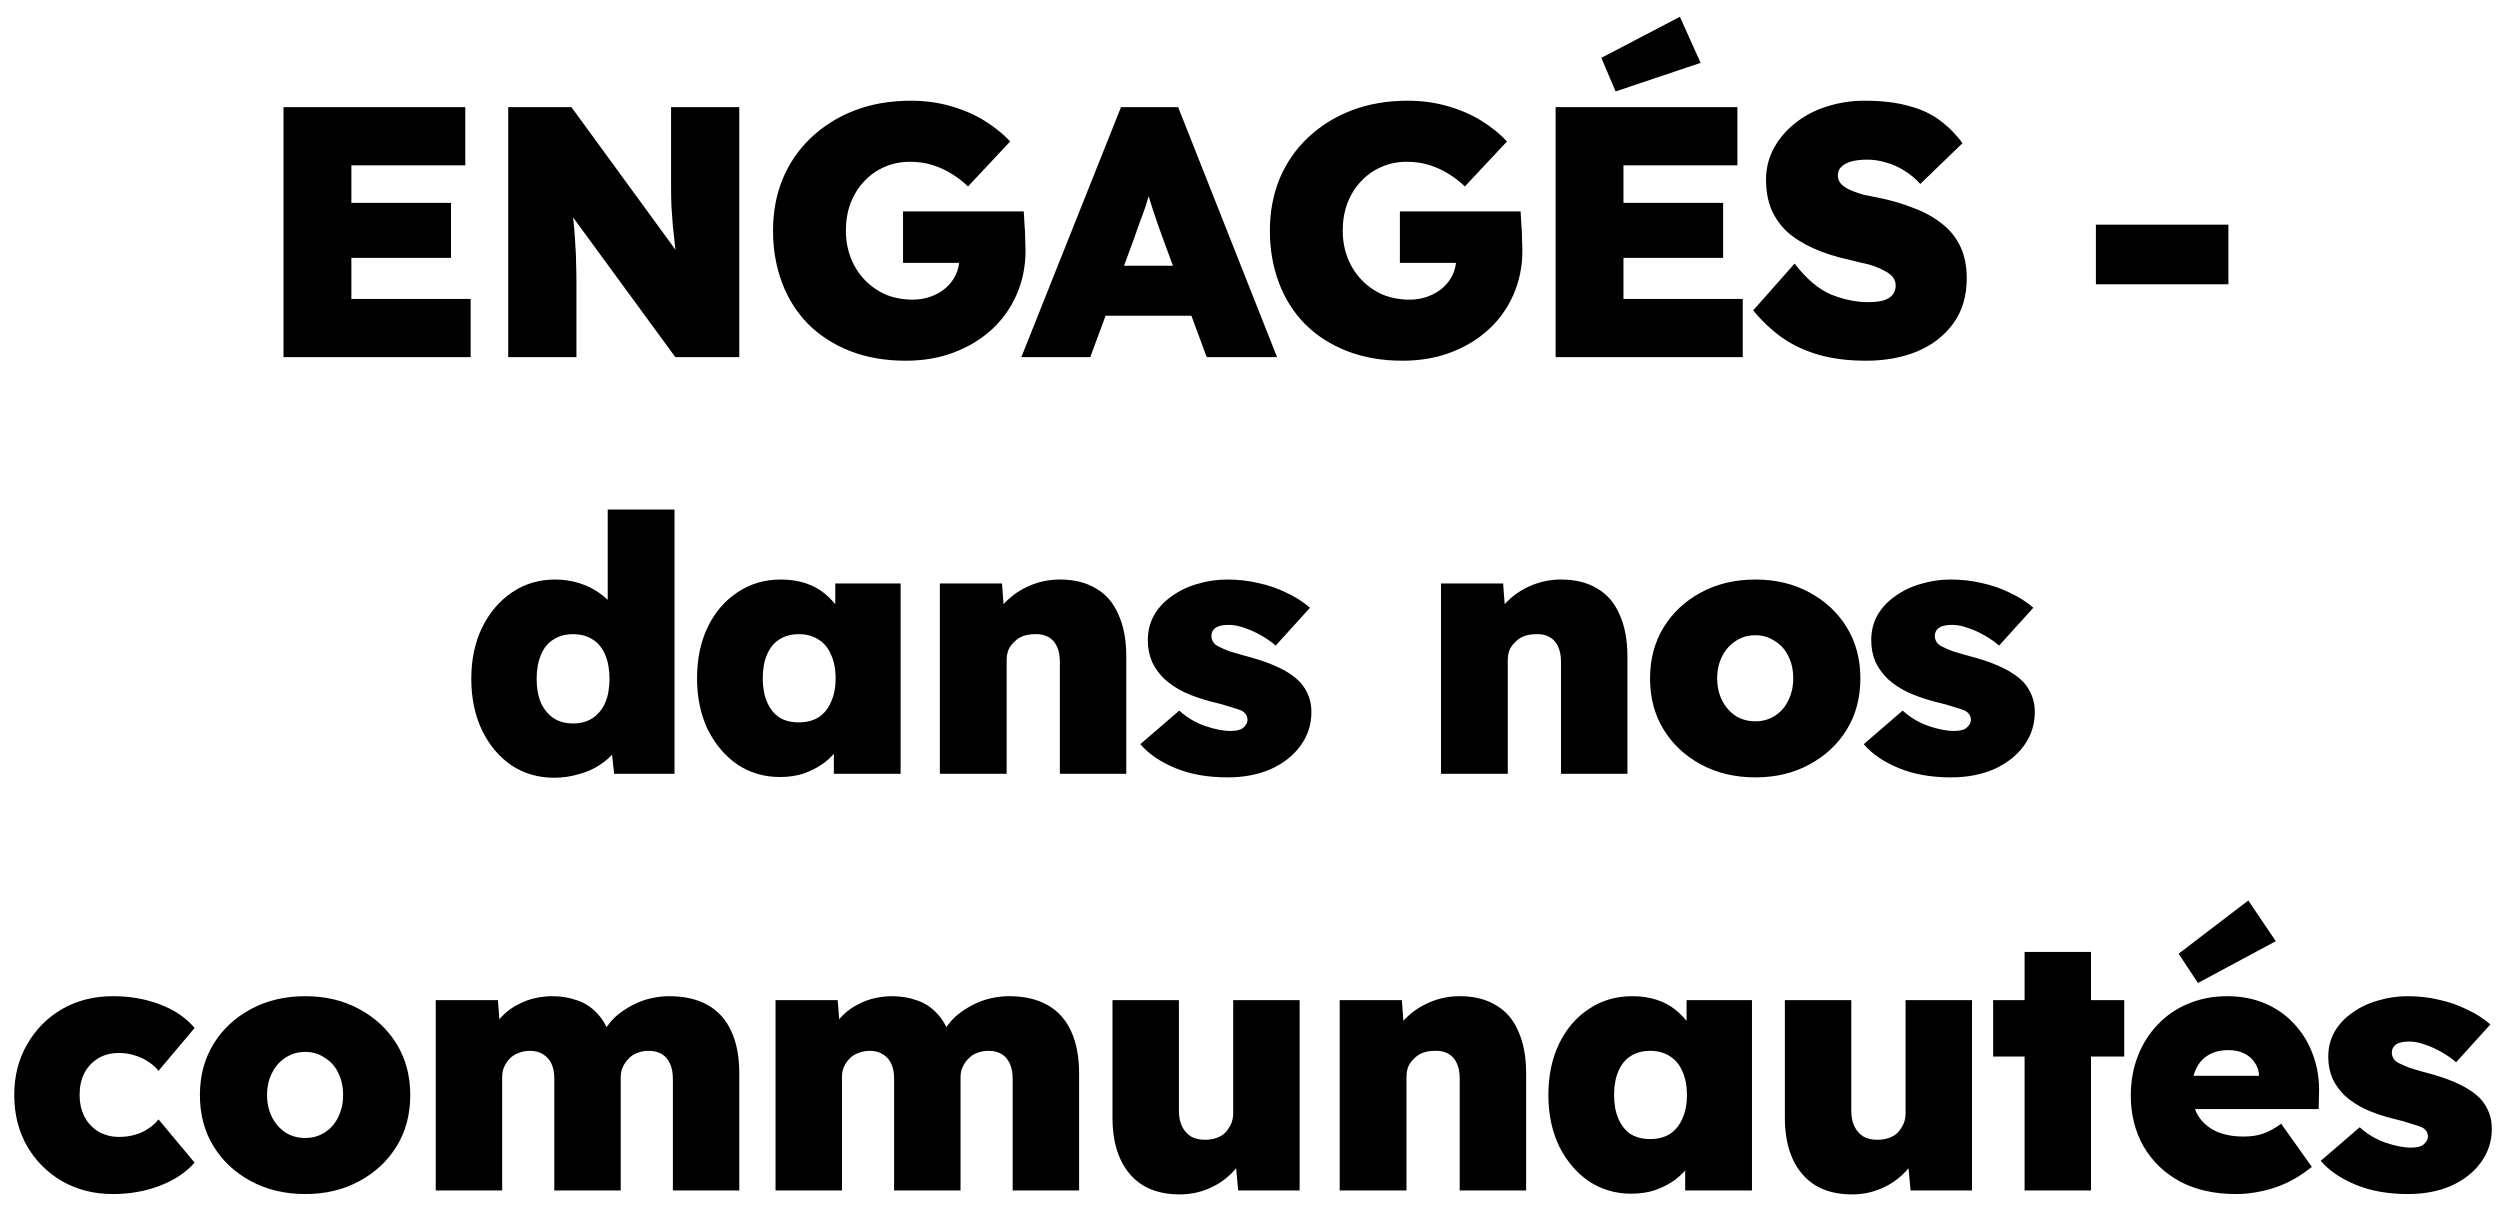 <svg width="126" height="61" viewBox="0 0 126 61" fill="none" xmlns="http://www.w3.org/2000/svg">
<path d="M14.289 18V5.4H23.451V8.334H17.709V15.066H23.721V18H14.289ZM15.981 12.996V10.224H22.731V12.996H15.981ZM25.614 18V5.4H28.8L34.92 13.788L34.182 13.608C34.122 13.164 34.068 12.762 34.02 12.402C33.984 12.042 33.948 11.7 33.912 11.376C33.888 11.052 33.864 10.728 33.84 10.404C33.828 10.08 33.822 9.726 33.822 9.342C33.822 8.958 33.822 8.526 33.822 8.046V5.4H37.26V18H34.038L27.45 9L28.692 9.306C28.752 9.798 28.8 10.224 28.836 10.584C28.884 10.944 28.92 11.268 28.944 11.556C28.968 11.844 28.986 12.12 28.998 12.384C29.022 12.648 29.034 12.93 29.034 13.23C29.046 13.53 29.052 13.872 29.052 14.256V18H25.614ZM45.657 18.18C44.613 18.18 43.677 18.018 42.849 17.694C42.021 17.37 41.313 16.914 40.725 16.326C40.149 15.738 39.711 15.042 39.411 14.238C39.111 13.434 38.961 12.564 38.961 11.628C38.961 10.68 39.123 9.81 39.447 9.018C39.783 8.214 40.263 7.518 40.887 6.93C41.511 6.342 42.243 5.886 43.083 5.562C43.935 5.238 44.877 5.076 45.909 5.076C46.617 5.076 47.283 5.166 47.907 5.346C48.543 5.526 49.113 5.772 49.617 6.084C50.121 6.396 50.553 6.744 50.913 7.128L48.789 9.396C48.525 9.144 48.243 8.928 47.943 8.748C47.655 8.568 47.337 8.424 46.989 8.316C46.653 8.208 46.275 8.154 45.855 8.154C45.387 8.154 44.955 8.244 44.559 8.424C44.175 8.592 43.839 8.832 43.551 9.144C43.263 9.444 43.035 9.81 42.867 10.242C42.711 10.662 42.633 11.124 42.633 11.628C42.633 12.12 42.717 12.582 42.885 13.014C43.053 13.434 43.287 13.8 43.587 14.112C43.887 14.424 44.241 14.67 44.649 14.85C45.069 15.018 45.519 15.102 45.999 15.102C46.335 15.102 46.647 15.048 46.935 14.94C47.223 14.832 47.469 14.688 47.673 14.508C47.889 14.316 48.057 14.094 48.177 13.842C48.297 13.578 48.357 13.296 48.357 12.996V12.492L48.825 13.248H45.513V10.656H51.597C51.609 10.788 51.621 10.992 51.633 11.268C51.657 11.532 51.669 11.796 51.669 12.06C51.681 12.324 51.687 12.51 51.687 12.618C51.687 13.422 51.537 14.166 51.237 14.85C50.937 15.534 50.517 16.122 49.977 16.614C49.437 17.106 48.801 17.49 48.069 17.766C47.337 18.042 46.533 18.18 45.657 18.18ZM51.476 18L56.498 5.4H59.378L64.364 18H60.818L58.658 12.15C58.538 11.826 58.43 11.526 58.334 11.25C58.238 10.974 58.148 10.704 58.064 10.44C57.98 10.176 57.896 9.906 57.812 9.63C57.74 9.354 57.674 9.054 57.614 8.73L58.19 8.712C58.118 9.06 58.04 9.372 57.956 9.648C57.884 9.924 57.806 10.188 57.722 10.44C57.638 10.692 57.542 10.956 57.434 11.232C57.338 11.508 57.23 11.814 57.11 12.15L54.95 18H51.476ZM53.924 15.912L54.986 13.392H60.818L61.808 15.912H53.924ZM70.698 18.18C69.654 18.18 68.718 18.018 67.89 17.694C67.062 17.37 66.354 16.914 65.766 16.326C65.19 15.738 64.752 15.042 64.452 14.238C64.152 13.434 64.002 12.564 64.002 11.628C64.002 10.68 64.164 9.81 64.488 9.018C64.824 8.214 65.304 7.518 65.928 6.93C66.552 6.342 67.284 5.886 68.124 5.562C68.976 5.238 69.918 5.076 70.95 5.076C71.658 5.076 72.324 5.166 72.948 5.346C73.584 5.526 74.154 5.772 74.658 6.084C75.162 6.396 75.594 6.744 75.954 7.128L73.83 9.396C73.566 9.144 73.284 8.928 72.984 8.748C72.696 8.568 72.378 8.424 72.03 8.316C71.694 8.208 71.316 8.154 70.896 8.154C70.428 8.154 69.996 8.244 69.6 8.424C69.216 8.592 68.88 8.832 68.592 9.144C68.304 9.444 68.076 9.81 67.908 10.242C67.752 10.662 67.674 11.124 67.674 11.628C67.674 12.12 67.758 12.582 67.926 13.014C68.094 13.434 68.328 13.8 68.628 14.112C68.928 14.424 69.282 14.67 69.69 14.85C70.11 15.018 70.56 15.102 71.04 15.102C71.376 15.102 71.688 15.048 71.976 14.94C72.264 14.832 72.51 14.688 72.714 14.508C72.93 14.316 73.098 14.094 73.218 13.842C73.338 13.578 73.398 13.296 73.398 12.996V12.492L73.866 13.248H70.554V10.656H76.638C76.65 10.788 76.662 10.992 76.674 11.268C76.698 11.532 76.71 11.796 76.71 12.06C76.722 12.324 76.728 12.51 76.728 12.618C76.728 13.422 76.578 14.166 76.278 14.85C75.978 15.534 75.558 16.122 75.018 16.614C74.478 17.106 73.842 17.49 73.11 17.766C72.378 18.042 71.574 18.18 70.698 18.18ZM78.403 18V5.4H87.565V8.334H81.823V15.066H87.835V18H78.403ZM80.095 12.996V10.224H86.845V12.996H80.095ZM81.427 4.608L80.707 2.916L84.667 0.846L85.711 3.168L81.427 4.608ZM94.049 18.18C93.148 18.18 92.344 18.078 91.636 17.874C90.941 17.67 90.323 17.376 89.782 16.992C89.254 16.608 88.781 16.158 88.361 15.642L90.448 13.284C91.049 14.064 91.666 14.586 92.302 14.85C92.939 15.102 93.556 15.228 94.156 15.228C94.421 15.228 94.66 15.204 94.876 15.156C95.093 15.096 95.254 15.006 95.362 14.886C95.483 14.754 95.543 14.592 95.543 14.4C95.543 14.232 95.495 14.088 95.398 13.968C95.302 13.848 95.171 13.746 95.002 13.662C94.835 13.566 94.648 13.482 94.445 13.41C94.24 13.338 94.037 13.284 93.832 13.248C93.629 13.2 93.43 13.152 93.239 13.104C92.531 12.948 91.912 12.75 91.385 12.51C90.856 12.27 90.412 11.988 90.052 11.664C89.704 11.328 89.441 10.944 89.26 10.512C89.093 10.08 89.008 9.594 89.008 9.054C89.008 8.466 89.147 7.926 89.422 7.434C89.698 6.942 90.064 6.522 90.52 6.174C90.977 5.814 91.499 5.544 92.087 5.364C92.686 5.172 93.311 5.076 93.959 5.076C94.847 5.076 95.603 5.166 96.227 5.346C96.85 5.514 97.373 5.76 97.793 6.084C98.225 6.408 98.597 6.786 98.909 7.218L96.784 9.27C96.532 8.994 96.257 8.766 95.957 8.586C95.668 8.406 95.368 8.274 95.056 8.19C94.745 8.094 94.427 8.046 94.103 8.046C93.802 8.046 93.538 8.076 93.311 8.136C93.094 8.196 92.927 8.286 92.806 8.406C92.686 8.514 92.626 8.664 92.626 8.856C92.626 9.024 92.692 9.174 92.825 9.306C92.957 9.426 93.124 9.528 93.329 9.612C93.532 9.696 93.749 9.768 93.977 9.828C94.216 9.876 94.433 9.918 94.624 9.954C95.284 10.086 95.885 10.26 96.424 10.476C96.977 10.68 97.457 10.944 97.865 11.268C98.272 11.58 98.585 11.964 98.8 12.42C99.016 12.876 99.124 13.41 99.124 14.022C99.124 14.922 98.897 15.684 98.441 16.308C97.996 16.92 97.391 17.388 96.623 17.712C95.867 18.024 95.008 18.18 94.049 18.18ZM105.633 14.328V11.322H112.311V14.328H105.633ZM27.929 39.198C27.125 39.198 26.405 38.988 25.769 38.568C25.145 38.136 24.653 37.548 24.293 36.804C23.933 36.048 23.753 35.184 23.753 34.212C23.753 33.24 23.933 32.382 24.293 31.638C24.665 30.882 25.169 30.288 25.805 29.856C26.441 29.424 27.167 29.208 27.983 29.208C28.403 29.208 28.805 29.268 29.189 29.388C29.573 29.508 29.915 29.676 30.215 29.892C30.527 30.108 30.785 30.36 30.989 30.648C31.205 30.936 31.343 31.242 31.403 31.566L30.629 31.782V25.68H33.995V39H30.953L30.719 36.858L31.385 36.984C31.337 37.296 31.211 37.584 31.007 37.848C30.803 38.112 30.545 38.346 30.233 38.55C29.933 38.754 29.579 38.91 29.171 39.018C28.775 39.138 28.361 39.198 27.929 39.198ZM28.883 36.462C29.267 36.462 29.597 36.372 29.873 36.192C30.149 36 30.359 35.742 30.503 35.418C30.647 35.082 30.719 34.68 30.719 34.212C30.719 33.744 30.647 33.342 30.503 33.006C30.359 32.658 30.149 32.4 29.873 32.232C29.597 32.052 29.267 31.962 28.883 31.962C28.499 31.962 28.169 32.052 27.893 32.232C27.617 32.4 27.407 32.658 27.263 33.006C27.119 33.342 27.047 33.744 27.047 34.212C27.047 34.68 27.119 35.082 27.263 35.418C27.407 35.742 27.617 36 27.893 36.192C28.169 36.372 28.499 36.462 28.883 36.462ZM39.307 39.162C38.515 39.162 37.801 38.952 37.165 38.532C36.541 38.1 36.043 37.512 35.671 36.768C35.311 36.012 35.131 35.154 35.131 34.194C35.131 33.21 35.311 32.346 35.671 31.602C36.031 30.858 36.529 30.276 37.165 29.856C37.801 29.424 38.533 29.208 39.361 29.208C39.805 29.208 40.213 29.268 40.585 29.388C40.957 29.508 41.281 29.682 41.557 29.91C41.833 30.138 42.073 30.396 42.277 30.684C42.481 30.972 42.649 31.284 42.781 31.62L42.097 31.584V29.406H45.391V39H42.025V36.66L42.763 36.696C42.655 37.044 42.493 37.368 42.277 37.668C42.073 37.968 41.821 38.232 41.521 38.46C41.221 38.676 40.885 38.85 40.513 38.982C40.153 39.102 39.751 39.162 39.307 39.162ZM40.261 36.408C40.645 36.408 40.975 36.324 41.251 36.156C41.527 35.976 41.737 35.718 41.881 35.382C42.037 35.046 42.115 34.65 42.115 34.194C42.115 33.726 42.037 33.324 41.881 32.988C41.737 32.652 41.527 32.4 41.251 32.232C40.975 32.052 40.645 31.962 40.261 31.962C39.877 31.962 39.547 32.052 39.271 32.232C39.007 32.4 38.803 32.652 38.659 32.988C38.515 33.324 38.443 33.726 38.443 34.194C38.443 34.65 38.515 35.046 38.659 35.382C38.803 35.718 39.007 35.976 39.271 36.156C39.547 36.324 39.877 36.408 40.261 36.408ZM47.369 39V29.406H50.501L50.645 31.35L49.961 31.566C50.081 31.11 50.315 30.708 50.663 30.36C51.011 30 51.425 29.718 51.905 29.514C52.385 29.31 52.889 29.208 53.417 29.208C54.137 29.208 54.743 29.358 55.235 29.658C55.739 29.946 56.117 30.384 56.369 30.972C56.633 31.548 56.765 32.256 56.765 33.096V39H53.417V33.366C53.417 33.054 53.369 32.796 53.273 32.592C53.177 32.376 53.033 32.214 52.841 32.106C52.649 31.998 52.421 31.95 52.157 31.962C51.953 31.962 51.761 31.992 51.581 32.052C51.413 32.112 51.263 32.208 51.131 32.34C50.999 32.46 50.897 32.598 50.825 32.754C50.765 32.91 50.735 33.084 50.735 33.276V39H49.061C48.653 39 48.305 39 48.017 39C47.741 39 47.525 39 47.369 39ZM61.865 39.18C60.869 39.18 59.993 39.024 59.237 38.712C58.481 38.4 57.893 37.998 57.473 37.506L59.435 35.814C59.819 36.162 60.251 36.42 60.731 36.588C61.223 36.756 61.655 36.84 62.027 36.84C62.159 36.84 62.279 36.828 62.387 36.804C62.495 36.78 62.579 36.744 62.639 36.696C62.711 36.636 62.765 36.576 62.801 36.516C62.849 36.444 62.873 36.366 62.873 36.282C62.873 36.078 62.771 35.922 62.567 35.814C62.459 35.766 62.279 35.706 62.027 35.634C61.787 35.55 61.463 35.46 61.055 35.364C60.551 35.232 60.101 35.076 59.705 34.896C59.309 34.704 58.973 34.482 58.697 34.23C58.433 33.978 58.223 33.69 58.067 33.366C57.923 33.03 57.851 32.664 57.851 32.268C57.851 31.788 57.959 31.362 58.175 30.99C58.391 30.618 58.691 30.3 59.075 30.036C59.459 29.76 59.891 29.556 60.371 29.424C60.851 29.28 61.343 29.208 61.847 29.208C62.411 29.208 62.939 29.268 63.431 29.388C63.935 29.496 64.403 29.658 64.835 29.874C65.279 30.078 65.675 30.33 66.023 30.63L64.295 32.538C64.091 32.358 63.851 32.19 63.575 32.034C63.311 31.878 63.035 31.752 62.747 31.656C62.459 31.548 62.189 31.494 61.937 31.494C61.781 31.494 61.649 31.506 61.541 31.53C61.433 31.554 61.343 31.59 61.271 31.638C61.199 31.686 61.145 31.746 61.109 31.818C61.073 31.89 61.055 31.968 61.055 32.052C61.055 32.16 61.085 32.262 61.145 32.358C61.205 32.454 61.301 32.532 61.433 32.592C61.541 32.652 61.721 32.73 61.973 32.826C62.237 32.91 62.615 33.018 63.107 33.15C63.659 33.306 64.139 33.486 64.547 33.69C64.955 33.894 65.285 34.128 65.537 34.392C65.717 34.596 65.855 34.824 65.951 35.076C66.047 35.316 66.095 35.586 66.095 35.886C66.095 36.522 65.909 37.092 65.537 37.596C65.177 38.088 64.679 38.478 64.043 38.766C63.407 39.042 62.681 39.18 61.865 39.18ZM72.626 39V29.406H75.758L75.902 31.35L75.218 31.566C75.338 31.11 75.572 30.708 75.92 30.36C76.268 30 76.682 29.718 77.162 29.514C77.642 29.31 78.146 29.208 78.674 29.208C79.394 29.208 80 29.358 80.492 29.658C80.996 29.946 81.374 30.384 81.626 30.972C81.89 31.548 82.022 32.256 82.022 33.096V39H78.674V33.366C78.674 33.054 78.626 32.796 78.53 32.592C78.434 32.376 78.29 32.214 78.098 32.106C77.906 31.998 77.678 31.95 77.414 31.962C77.21 31.962 77.018 31.992 76.838 32.052C76.67 32.112 76.52 32.208 76.388 32.34C76.256 32.46 76.154 32.598 76.082 32.754C76.022 32.91 75.992 33.084 75.992 33.276V39H74.318C73.91 39 73.562 39 73.274 39C72.998 39 72.782 39 72.626 39ZM88.472 39.18C87.451 39.18 86.54 38.964 85.736 38.532C84.931 38.1 84.302 37.512 83.846 36.768C83.389 36.024 83.162 35.166 83.162 34.194C83.162 33.222 83.389 32.364 83.846 31.62C84.302 30.876 84.931 30.288 85.736 29.856C86.54 29.424 87.451 29.208 88.472 29.208C89.492 29.208 90.397 29.424 91.189 29.856C91.993 30.288 92.624 30.876 93.079 31.62C93.535 32.364 93.763 33.222 93.763 34.194C93.763 35.166 93.535 36.024 93.079 36.768C92.624 37.512 91.993 38.1 91.189 38.532C90.397 38.964 89.492 39.18 88.472 39.18ZM88.472 36.354C88.832 36.354 89.156 36.264 89.444 36.084C89.743 35.892 89.972 35.634 90.127 35.31C90.296 34.974 90.379 34.602 90.379 34.194C90.379 33.762 90.296 33.384 90.127 33.06C89.972 32.736 89.743 32.484 89.444 32.304C89.156 32.112 88.832 32.016 88.472 32.016C88.1 32.016 87.769 32.112 87.481 32.304C87.194 32.484 86.966 32.742 86.797 33.078C86.629 33.402 86.546 33.774 86.546 34.194C86.546 34.602 86.629 34.974 86.797 35.31C86.966 35.634 87.194 35.892 87.481 36.084C87.769 36.264 88.1 36.354 88.472 36.354ZM98.324 39.18C97.328 39.18 96.452 39.024 95.696 38.712C94.94 38.4 94.352 37.998 93.932 37.506L95.894 35.814C96.278 36.162 96.71 36.42 97.19 36.588C97.682 36.756 98.114 36.84 98.486 36.84C98.618 36.84 98.738 36.828 98.846 36.804C98.954 36.78 99.038 36.744 99.098 36.696C99.17 36.636 99.224 36.576 99.26 36.516C99.308 36.444 99.332 36.366 99.332 36.282C99.332 36.078 99.23 35.922 99.026 35.814C98.918 35.766 98.738 35.706 98.486 35.634C98.246 35.55 97.922 35.46 97.514 35.364C97.01 35.232 96.56 35.076 96.164 34.896C95.768 34.704 95.432 34.482 95.156 34.23C94.892 33.978 94.682 33.69 94.526 33.366C94.382 33.03 94.31 32.664 94.31 32.268C94.31 31.788 94.418 31.362 94.634 30.99C94.85 30.618 95.15 30.3 95.534 30.036C95.918 29.76 96.35 29.556 96.83 29.424C97.31 29.28 97.802 29.208 98.306 29.208C98.87 29.208 99.398 29.268 99.89 29.388C100.394 29.496 100.862 29.658 101.294 29.874C101.738 30.078 102.134 30.33 102.482 30.63L100.754 32.538C100.55 32.358 100.31 32.19 100.034 32.034C99.77 31.878 99.494 31.752 99.206 31.656C98.918 31.548 98.648 31.494 98.396 31.494C98.24 31.494 98.108 31.506 98 31.53C97.892 31.554 97.802 31.59 97.73 31.638C97.658 31.686 97.604 31.746 97.568 31.818C97.532 31.89 97.514 31.968 97.514 32.052C97.514 32.16 97.544 32.262 97.604 32.358C97.664 32.454 97.76 32.532 97.892 32.592C98 32.652 98.18 32.73 98.432 32.826C98.696 32.91 99.074 33.018 99.566 33.15C100.118 33.306 100.598 33.486 101.006 33.69C101.414 33.894 101.744 34.128 101.996 34.392C102.176 34.596 102.314 34.824 102.41 35.076C102.506 35.316 102.554 35.586 102.554 35.886C102.554 36.522 102.368 37.092 101.996 37.596C101.636 38.088 101.138 38.478 100.502 38.766C99.866 39.042 99.14 39.18 98.324 39.18ZM5.686 60.18C4.738 60.18 3.886 59.964 3.13 59.532C2.386 59.1 1.798 58.512 1.366 57.768C0.934 57.012 0.718 56.154 0.718 55.194C0.718 54.234 0.934 53.382 1.366 52.638C1.798 51.882 2.386 51.288 3.13 50.856C3.886 50.424 4.738 50.208 5.686 50.208C6.55 50.208 7.342 50.346 8.062 50.622C8.794 50.898 9.376 51.294 9.808 51.81L7.99 53.97C7.858 53.802 7.69 53.652 7.486 53.52C7.282 53.376 7.054 53.268 6.802 53.196C6.562 53.112 6.292 53.07 5.992 53.07C5.596 53.07 5.248 53.16 4.948 53.34C4.648 53.52 4.414 53.772 4.246 54.096C4.09 54.408 4.012 54.768 4.012 55.176C4.012 55.584 4.09 55.944 4.246 56.256C4.402 56.568 4.63 56.82 4.93 57.012C5.242 57.204 5.596 57.3 5.992 57.3C6.292 57.3 6.562 57.264 6.802 57.192C7.054 57.12 7.276 57.018 7.468 56.886C7.672 56.754 7.846 56.598 7.99 56.418L9.808 58.596C9.364 59.1 8.776 59.49 8.044 59.766C7.324 60.042 6.538 60.18 5.686 60.18ZM15.385 60.18C14.365 60.18 13.453 59.964 12.649 59.532C11.845 59.1 11.215 58.512 10.759 57.768C10.303 57.024 10.075 56.166 10.075 55.194C10.075 54.222 10.303 53.364 10.759 52.62C11.215 51.876 11.845 51.288 12.649 50.856C13.453 50.424 14.365 50.208 15.385 50.208C16.405 50.208 17.311 50.424 18.103 50.856C18.907 51.288 19.537 51.876 19.993 52.62C20.449 53.364 20.677 54.222 20.677 55.194C20.677 56.166 20.449 57.024 19.993 57.768C19.537 58.512 18.907 59.1 18.103 59.532C17.311 59.964 16.405 60.18 15.385 60.18ZM15.385 57.354C15.745 57.354 16.069 57.264 16.357 57.084C16.657 56.892 16.885 56.634 17.041 56.31C17.209 55.974 17.293 55.602 17.293 55.194C17.293 54.762 17.209 54.384 17.041 54.06C16.885 53.736 16.657 53.484 16.357 53.304C16.069 53.112 15.745 53.016 15.385 53.016C15.013 53.016 14.683 53.112 14.395 53.304C14.107 53.484 13.879 53.742 13.711 54.078C13.543 54.402 13.459 54.774 13.459 55.194C13.459 55.602 13.543 55.974 13.711 56.31C13.879 56.634 14.107 56.892 14.395 57.084C14.683 57.264 15.013 57.354 15.385 57.354ZM21.961 60V50.406H25.093L25.219 51.99L24.805 51.918C24.973 51.606 25.171 51.342 25.399 51.126C25.627 50.91 25.879 50.736 26.155 50.604C26.431 50.46 26.713 50.358 27.001 50.298C27.289 50.238 27.565 50.208 27.829 50.208C28.273 50.208 28.681 50.274 29.053 50.406C29.437 50.526 29.773 50.736 30.061 51.036C30.361 51.336 30.607 51.756 30.799 52.296L30.277 52.26L30.421 52.008C30.601 51.696 30.811 51.432 31.051 51.216C31.303 51 31.579 50.814 31.879 50.658C32.179 50.502 32.485 50.388 32.797 50.316C33.121 50.244 33.427 50.208 33.715 50.208C34.495 50.208 35.149 50.358 35.677 50.658C36.205 50.958 36.601 51.402 36.865 51.99C37.129 52.566 37.261 53.274 37.261 54.114V60H33.913V54.384C33.913 54.072 33.865 53.814 33.769 53.61C33.673 53.394 33.535 53.232 33.355 53.124C33.175 53.016 32.953 52.962 32.689 52.962C32.485 52.962 32.293 52.998 32.113 53.07C31.945 53.13 31.801 53.226 31.681 53.358C31.561 53.478 31.465 53.616 31.393 53.772C31.321 53.916 31.285 54.09 31.285 54.294V60H27.937V54.366C27.937 54.066 27.889 53.814 27.793 53.61C27.697 53.406 27.559 53.25 27.379 53.142C27.199 53.022 26.977 52.962 26.713 52.962C26.509 52.962 26.317 52.998 26.137 53.07C25.969 53.13 25.825 53.22 25.705 53.34C25.585 53.46 25.489 53.598 25.417 53.754C25.345 53.91 25.309 54.084 25.309 54.276V60H21.961ZM39.087 60V50.406H42.219L42.345 51.99L41.931 51.918C42.099 51.606 42.297 51.342 42.525 51.126C42.753 50.91 43.005 50.736 43.281 50.604C43.557 50.46 43.839 50.358 44.127 50.298C44.415 50.238 44.691 50.208 44.955 50.208C45.399 50.208 45.807 50.274 46.179 50.406C46.563 50.526 46.899 50.736 47.187 51.036C47.487 51.336 47.733 51.756 47.925 52.296L47.403 52.26L47.547 52.008C47.727 51.696 47.937 51.432 48.177 51.216C48.429 51 48.705 50.814 49.005 50.658C49.305 50.502 49.611 50.388 49.923 50.316C50.247 50.244 50.553 50.208 50.841 50.208C51.621 50.208 52.275 50.358 52.803 50.658C53.331 50.958 53.727 51.402 53.991 51.99C54.255 52.566 54.387 53.274 54.387 54.114V60H51.039V54.384C51.039 54.072 50.991 53.814 50.895 53.61C50.799 53.394 50.661 53.232 50.481 53.124C50.301 53.016 50.079 52.962 49.815 52.962C49.611 52.962 49.419 52.998 49.239 53.07C49.071 53.13 48.927 53.226 48.807 53.358C48.687 53.478 48.591 53.616 48.519 53.772C48.447 53.916 48.411 54.09 48.411 54.294V60H45.063V54.366C45.063 54.066 45.015 53.814 44.919 53.61C44.823 53.406 44.685 53.25 44.505 53.142C44.325 53.022 44.103 52.962 43.839 52.962C43.635 52.962 43.443 52.998 43.263 53.07C43.095 53.13 42.951 53.22 42.831 53.34C42.711 53.46 42.615 53.598 42.543 53.754C42.471 53.91 42.435 54.084 42.435 54.276V60H39.087ZM59.453 60.198C58.733 60.198 58.121 60.048 57.617 59.748C57.113 59.436 56.729 58.992 56.465 58.416C56.201 57.84 56.069 57.144 56.069 56.328V50.406H59.417V55.986C59.417 56.298 59.471 56.562 59.579 56.778C59.687 56.994 59.837 57.162 60.029 57.282C60.221 57.39 60.455 57.444 60.731 57.444C60.947 57.444 61.139 57.414 61.307 57.354C61.487 57.294 61.637 57.204 61.757 57.084C61.877 56.952 61.973 56.808 62.045 56.652C62.117 56.484 62.153 56.304 62.153 56.112V50.406H65.501V60H62.405L62.225 58.056L62.855 57.84C62.723 58.284 62.489 58.686 62.153 59.046C61.817 59.406 61.415 59.688 60.947 59.892C60.479 60.096 59.981 60.198 59.453 60.198ZM67.521 60V50.406H70.653L70.797 52.35L70.113 52.566C70.233 52.11 70.467 51.708 70.815 51.36C71.163 51 71.577 50.718 72.057 50.514C72.537 50.31 73.041 50.208 73.569 50.208C74.289 50.208 74.895 50.358 75.387 50.658C75.891 50.946 76.269 51.384 76.521 51.972C76.785 52.548 76.917 53.256 76.917 54.096V60H73.569V54.366C73.569 54.054 73.521 53.796 73.425 53.592C73.329 53.376 73.185 53.214 72.993 53.106C72.801 52.998 72.573 52.95 72.309 52.962C72.105 52.962 71.913 52.992 71.733 53.052C71.565 53.112 71.415 53.208 71.283 53.34C71.151 53.46 71.049 53.598 70.977 53.754C70.917 53.91 70.887 54.084 70.887 54.276V60H69.213C68.805 60 68.457 60 68.169 60C67.893 60 67.677 60 67.521 60ZM82.215 60.162C81.422 60.162 80.709 59.952 80.073 59.532C79.448 59.1 78.951 58.512 78.579 57.768C78.219 57.012 78.038 56.154 78.038 55.194C78.038 54.21 78.219 53.346 78.579 52.602C78.939 51.858 79.436 51.276 80.073 50.856C80.709 50.424 81.441 50.208 82.269 50.208C82.713 50.208 83.121 50.268 83.493 50.388C83.865 50.508 84.189 50.682 84.465 50.91C84.74 51.138 84.981 51.396 85.184 51.684C85.388 51.972 85.556 52.284 85.689 52.62L85.004 52.584V50.406H88.299V60H84.933V57.66L85.671 57.696C85.562 58.044 85.4 58.368 85.184 58.668C84.981 58.968 84.728 59.232 84.428 59.46C84.129 59.676 83.793 59.85 83.421 59.982C83.061 60.102 82.659 60.162 82.215 60.162ZM83.168 57.408C83.552 57.408 83.882 57.324 84.159 57.156C84.434 56.976 84.644 56.718 84.788 56.382C84.945 56.046 85.022 55.65 85.022 55.194C85.022 54.726 84.945 54.324 84.788 53.988C84.644 53.652 84.434 53.4 84.159 53.232C83.882 53.052 83.552 52.962 83.168 52.962C82.784 52.962 82.454 53.052 82.178 53.232C81.915 53.4 81.71 53.652 81.567 53.988C81.422 54.324 81.35 54.726 81.35 55.194C81.35 55.65 81.422 56.046 81.567 56.382C81.71 56.718 81.915 56.976 82.178 57.156C82.454 57.324 82.784 57.408 83.168 57.408ZM93.341 60.198C92.621 60.198 92.009 60.048 91.505 59.748C91.001 59.436 90.617 58.992 90.353 58.416C90.089 57.84 89.957 57.144 89.957 56.328V50.406H93.305V55.986C93.305 56.298 93.359 56.562 93.467 56.778C93.575 56.994 93.725 57.162 93.917 57.282C94.109 57.39 94.343 57.444 94.619 57.444C94.835 57.444 95.027 57.414 95.195 57.354C95.375 57.294 95.525 57.204 95.645 57.084C95.765 56.952 95.861 56.808 95.933 56.652C96.005 56.484 96.041 56.304 96.041 56.112V50.406H99.389V60H96.293L96.113 58.056L96.743 57.84C96.611 58.284 96.377 58.686 96.041 59.046C95.705 59.406 95.303 59.688 94.835 59.892C94.367 60.096 93.869 60.198 93.341 60.198ZM102.039 60V47.976H105.387V60H102.039ZM100.455 53.25V50.406H107.061V53.25H100.455ZM112.702 60.18C111.61 60.18 110.668 59.97 109.876 59.55C109.084 59.118 108.472 58.53 108.04 57.786C107.608 57.03 107.392 56.172 107.392 55.212C107.392 54.492 107.512 53.826 107.752 53.214C107.992 52.602 108.328 52.074 108.76 51.63C109.192 51.174 109.702 50.826 110.29 50.586C110.89 50.334 111.544 50.208 112.252 50.208C112.948 50.208 113.578 50.328 114.142 50.568C114.718 50.808 115.21 51.15 115.618 51.594C116.038 52.038 116.356 52.56 116.572 53.16C116.8 53.76 116.902 54.42 116.878 55.14L116.86 55.896H109.3L108.886 54.222H114.178L113.854 54.582V54.24C113.854 53.976 113.782 53.748 113.638 53.556C113.506 53.352 113.326 53.196 113.098 53.088C112.87 52.98 112.612 52.926 112.324 52.926C111.916 52.926 111.574 53.01 111.298 53.178C111.034 53.334 110.83 53.562 110.686 53.862C110.542 54.162 110.47 54.522 110.47 54.942C110.47 55.422 110.566 55.836 110.758 56.184C110.962 56.532 111.256 56.802 111.64 56.994C112.036 57.186 112.516 57.282 113.08 57.282C113.452 57.282 113.776 57.234 114.052 57.138C114.34 57.042 114.646 56.874 114.97 56.634L116.518 58.812C116.098 59.148 115.672 59.418 115.24 59.622C114.82 59.814 114.4 59.952 113.98 60.036C113.56 60.132 113.134 60.18 112.702 60.18ZM110.776 49.542L109.804 48.066L113.314 45.384L114.7 47.436L110.776 49.542ZM121.358 60.18C120.362 60.18 119.486 60.024 118.73 59.712C117.974 59.4 117.386 58.998 116.966 58.506L118.928 56.814C119.312 57.162 119.744 57.42 120.224 57.588C120.716 57.756 121.148 57.84 121.52 57.84C121.652 57.84 121.772 57.828 121.88 57.804C121.988 57.78 122.072 57.744 122.132 57.696C122.204 57.636 122.258 57.576 122.294 57.516C122.342 57.444 122.366 57.366 122.366 57.282C122.366 57.078 122.264 56.922 122.06 56.814C121.952 56.766 121.772 56.706 121.52 56.634C121.28 56.55 120.956 56.46 120.548 56.364C120.044 56.232 119.594 56.076 119.198 55.896C118.802 55.704 118.466 55.482 118.19 55.23C117.926 54.978 117.716 54.69 117.56 54.366C117.416 54.03 117.344 53.664 117.344 53.268C117.344 52.788 117.452 52.362 117.668 51.99C117.884 51.618 118.184 51.3 118.568 51.036C118.952 50.76 119.384 50.556 119.864 50.424C120.344 50.28 120.836 50.208 121.34 50.208C121.904 50.208 122.432 50.268 122.924 50.388C123.428 50.496 123.896 50.658 124.328 50.874C124.772 51.078 125.168 51.33 125.516 51.63L123.788 53.538C123.584 53.358 123.344 53.19 123.068 53.034C122.804 52.878 122.528 52.752 122.24 52.656C121.952 52.548 121.682 52.494 121.43 52.494C121.274 52.494 121.142 52.506 121.034 52.53C120.926 52.554 120.836 52.59 120.764 52.638C120.692 52.686 120.638 52.746 120.602 52.818C120.566 52.89 120.548 52.968 120.548 53.052C120.548 53.16 120.578 53.262 120.638 53.358C120.698 53.454 120.794 53.532 120.926 53.592C121.034 53.652 121.214 53.73 121.466 53.826C121.73 53.91 122.108 54.018 122.6 54.15C123.152 54.306 123.632 54.486 124.04 54.69C124.448 54.894 124.778 55.128 125.03 55.392C125.21 55.596 125.348 55.824 125.444 56.076C125.54 56.316 125.588 56.586 125.588 56.886C125.588 57.522 125.402 58.092 125.03 58.596C124.67 59.088 124.172 59.478 123.536 59.766C122.9 60.042 122.174 60.18 121.358 60.18Z" fill="black"/>
</svg>
